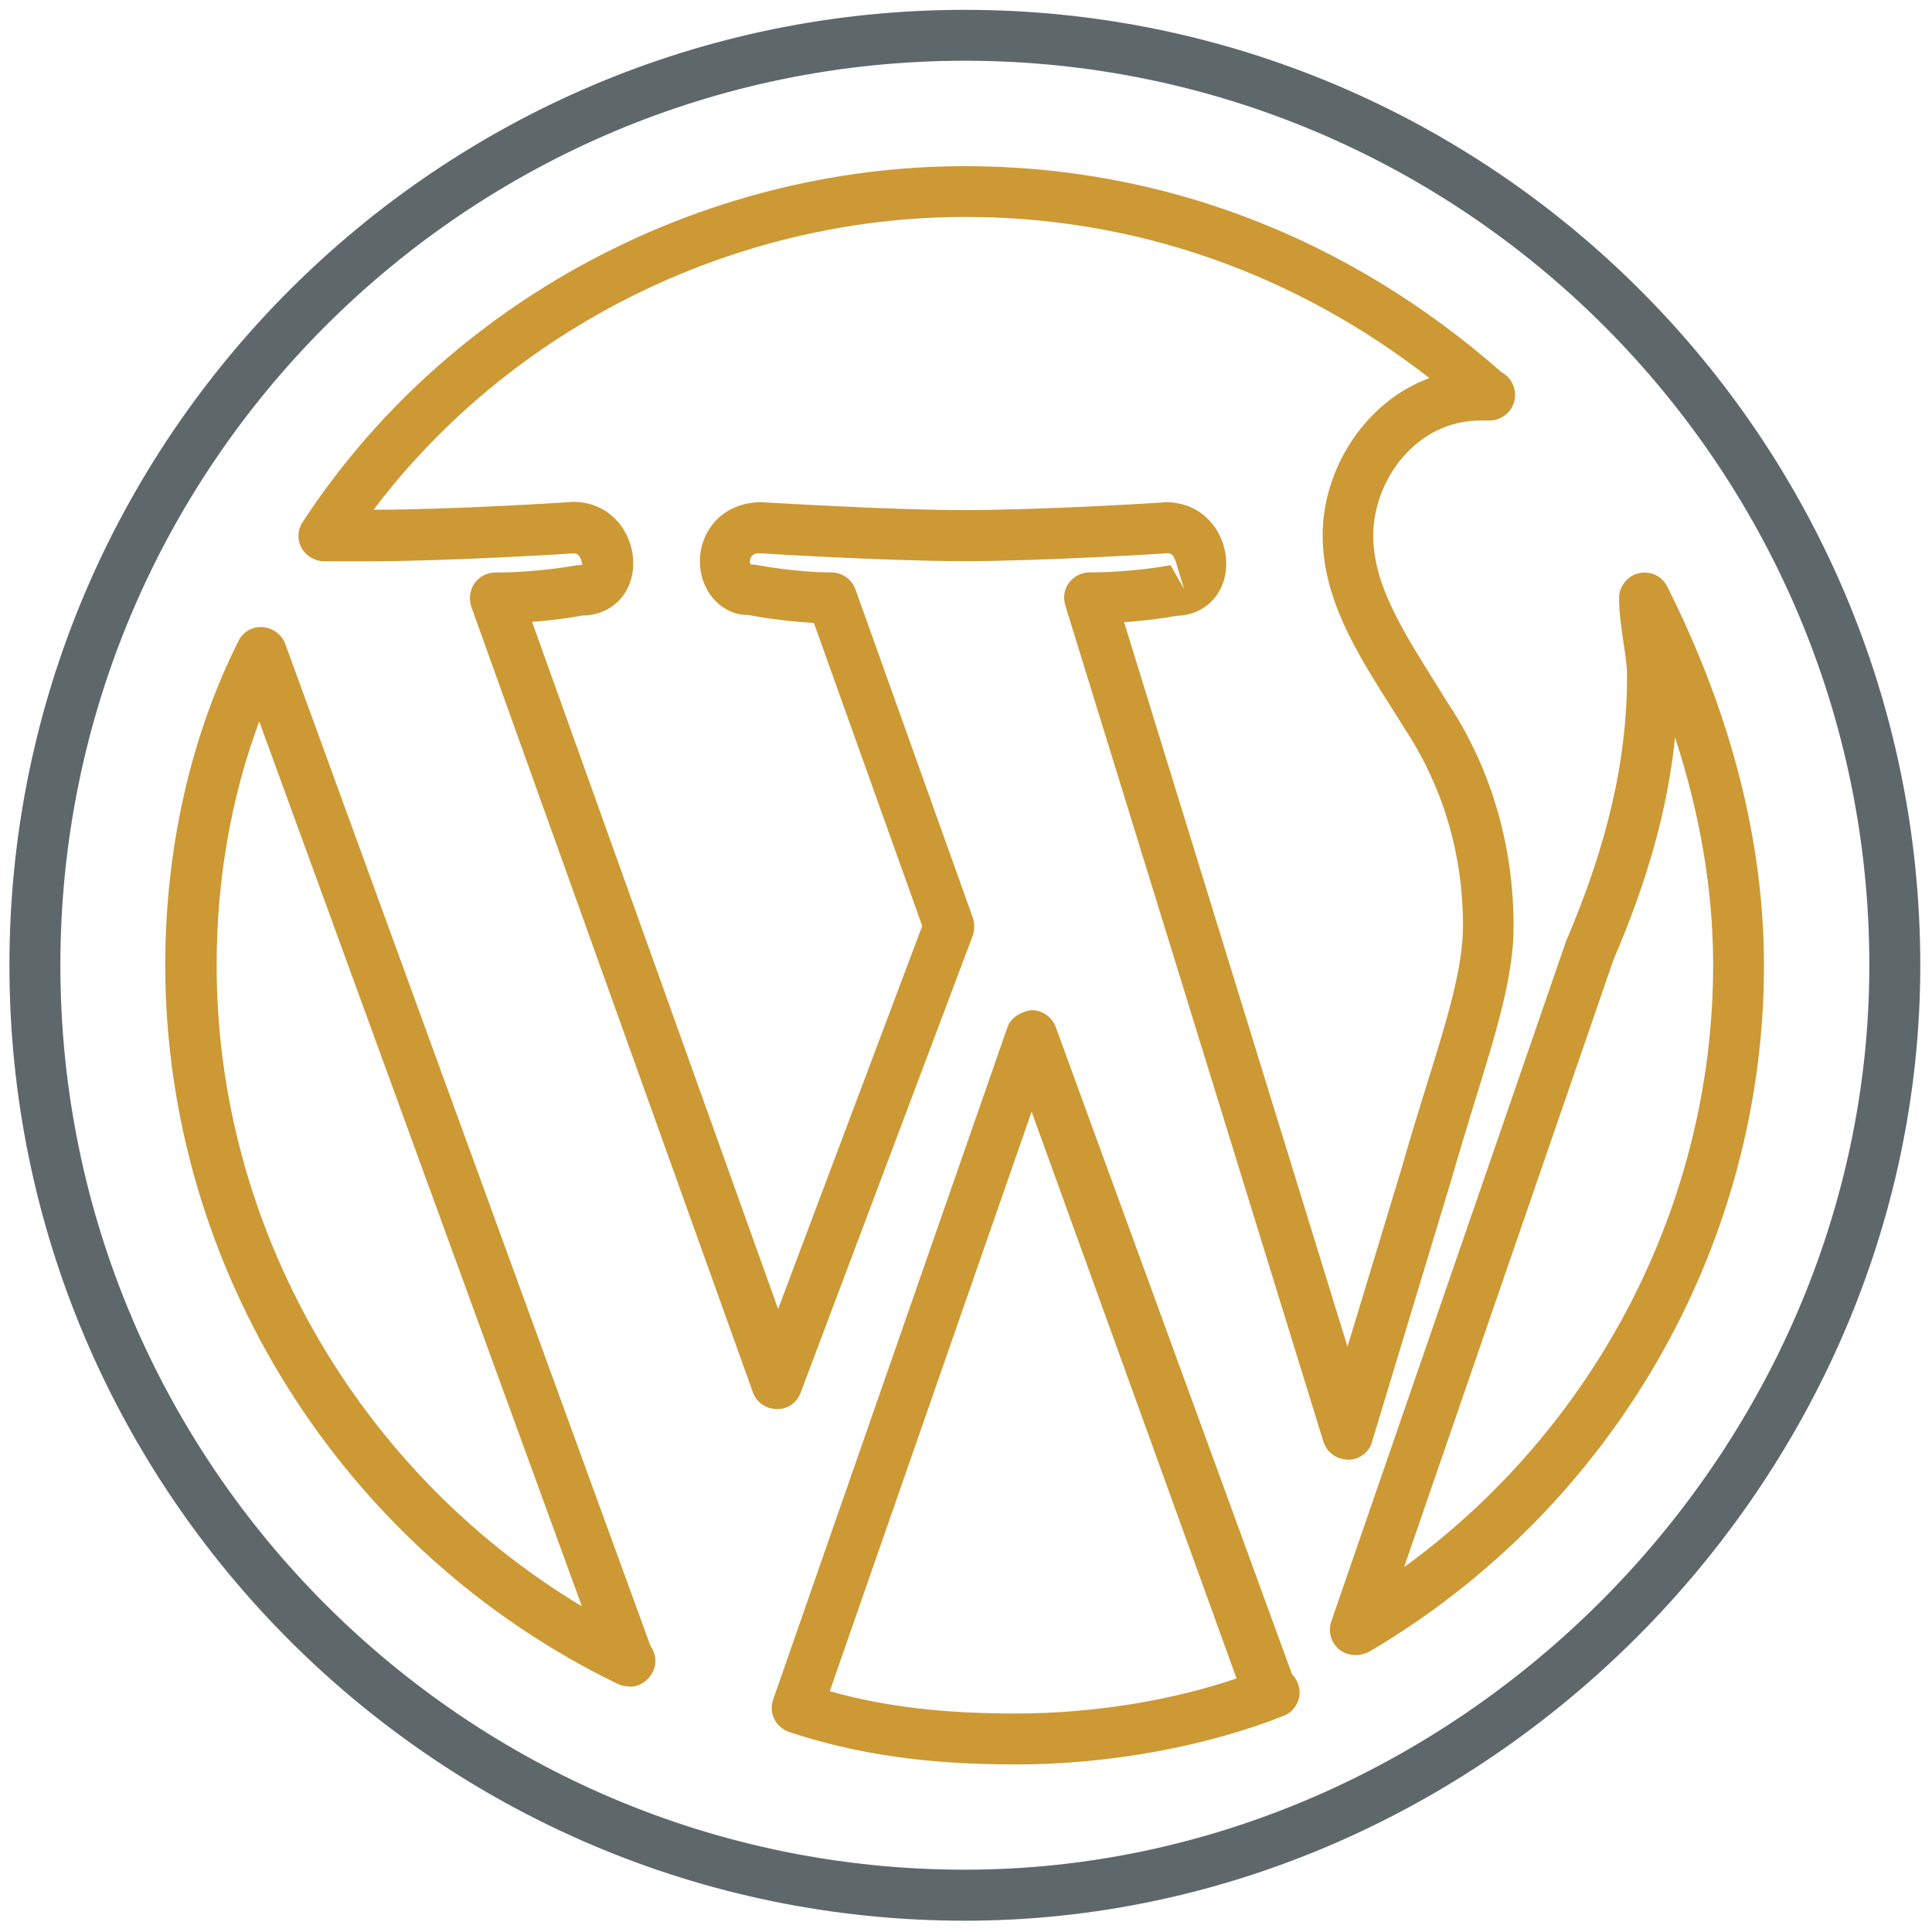 <!-- Generated by IcoMoon.io -->
<svg version="1.1" xmlns="http://www.w3.org/2000/svg" width="32" height="32" viewBox="0 0 32 32">
<title>wordpress</title>
<path id="svg-ico" fill="#cc9934" d="M10.412 27.931c-0.063 0-0.125-0.012-0.188-0.044-4.55-2.206-7.487-6.875-7.487-11.9 0-1.931 0.419-3.787 1.212-5.369 0.075-0.15 0.225-0.244 0.4-0.231 0.169 0.012 0.313 0.119 0.375 0.275l6.050 16.6c0.050 0.069 0.081 0.156 0.081 0.25 0 0.238-0.213 0.431-0.431 0.425-0.006-0.006-0.006-0.006-0.012-0.006zM4.294 11.95c-0.462 1.238-0.706 2.613-0.706 4.037 0 4.338 2.344 8.394 6.050 10.619l-5.344-14.656z"></path>
<path id="svg-ico" fill="#cc9934" d="M22.325 24.175c-0.188 0-0.35-0.119-0.406-0.3l-4.275-13.85c-0.038-0.131-0.019-0.269 0.063-0.375s0.206-0.169 0.337-0.169c0.725 0 1.337-0.119 1.344-0.119l0.225 0.394-0.125-0.406c0-0.006-0.012-0.063-0.050-0.131-0.031-0.050-0.069-0.056-0.1-0.056-0.056 0.006-2.075 0.131-3.369 0.131s-3.306-0.125-3.394-0.131c-0.113 0-0.131 0.063-0.144 0.081-0.019 0.050-0.006 0.094 0.006 0.106 0.025 0 0.088 0.006 0.119 0.012 0.006 0 0.619 0.119 1.213 0.119 0.181 0 0.338 0.113 0.4 0.281l1.944 5.438c0.031 0.094 0.031 0.2 0 0.294l-2.85 7.569c-0.063 0.169-0.213 0.281-0.4 0.275-0.175 0-0.338-0.113-0.394-0.281l-4.662-13.006c-0.044-0.131-0.025-0.275 0.050-0.387 0.081-0.113 0.206-0.181 0.344-0.181 0.719 0 1.338-0.119 1.344-0.119 0 0 0.088-0.006 0.106-0.012-0.012 0-0.012-0.069-0.050-0.131-0.031-0.050-0.069-0.056-0.1-0.056-0.056 0.006-2.075 0.131-3.362 0.131h-0.769c-0.156 0-0.3-0.088-0.375-0.219-0.075-0.137-0.069-0.3 0.019-0.431 2.375-3.638 6.575-5.894 10.969-5.894 3.275 0 6.35 1.181 8.887 3.413 0.131 0.069 0.225 0.213 0.225 0.375 0 0.231-0.188 0.425-0.425 0.425-0.006 0-0.012 0-0.019 0h-0.131c-1.063 0-1.775 0.987-1.775 1.906 0 0.806 0.481 1.563 1.031 2.444l0.194 0.313c0.5 0.744 1.1 2.006 1.1 3.719 0 0.825-0.288 1.75-0.65 2.919-0.125 0.413-0.262 0.856-0.4 1.337l-1.294 4.275c-0.050 0.181-0.212 0.3-0.4 0.3v0 0zM18.619 10.306l3.7 12 0.894-2.95c0.137-0.481 0.275-0.931 0.406-1.35 0.344-1.1 0.613-1.975 0.613-2.669 0-1.5-0.525-2.6-0.962-3.262l-0.2-0.319c-0.6-0.944-1.163-1.838-1.163-2.894 0-1.069 0.681-2.2 1.769-2.6-2.25-1.75-4.894-2.669-7.688-2.669-3.838 0-7.525 1.837-9.8 4.85 1.269 0 3.281-0.125 3.3-0.131 0 0 0 0 0 0 0.637 0 1 0.519 1 1.019s-0.356 0.863-0.844 0.863c0.019 0-0.331 0.069-0.831 0.106l4.075 11.381 2.387-6.344-1.794-5.019c-0.563-0.031-1.056-0.125-1.075-0.131-0.444 0.006-0.813-0.381-0.813-0.894 0-0.25 0.094-0.488 0.262-0.669 0.188-0.2 0.456-0.306 0.756-0.306 0.050 0 2.1 0.131 3.362 0.131 1.269 0 3.319-0.125 3.337-0.131 0 0 0 0 0 0 0.637 0 1 0.519 1 1.019s-0.356 0.863-0.844 0.863c0.031 0-0.331 0.069-0.85 0.106z"></path>
<path id="svg-ico" fill="#cc9934" d="M16.825 29.225c-1.481 0-2.637-0.169-3.756-0.538-0.106-0.038-0.194-0.113-0.244-0.212s-0.056-0.219-0.019-0.325l3.881-11.137c0.056-0.169 0.256-0.269 0.4-0.281 0.181 0 0.337 0.113 0.4 0.281l3.913 10.719c0.1 0.1 0.144 0.244 0.119 0.381-0.031 0.137-0.125 0.256-0.256 0.306-1.294 0.512-2.906 0.806-4.438 0.806zM13.744 28.012c0.906 0.256 1.875 0.369 3.081 0.369 1.25 0 2.556-0.206 3.656-0.581l-3.394-9.387-3.344 9.6z"></path>
<path id="svg-ico" fill="#cc9934" d="M22.45 27.413c-0.094 0-0.194-0.031-0.269-0.094-0.137-0.113-0.188-0.3-0.131-0.462l3.887-11.262c0.694-1.625 1.012-3.012 1.012-4.394 0-0.175-0.031-0.381-0.063-0.588-0.038-0.25-0.069-0.494-0.069-0.706 0-0.194 0.137-0.369 0.325-0.412 0.194-0.044 0.387 0.044 0.475 0.225 1.063 2.119 1.6 4.231 1.6 6.275 0 4.644-2.512 9-6.55 11.369-0.069 0.031-0.144 0.050-0.219 0.050zM27.744 12.213c-0.119 1.169-0.45 2.362-1.019 3.681l-3.469 10.063c3.181-2.313 5.119-6.031 5.119-9.975 0-1.225-0.212-2.487-0.631-3.769z"></path>
<path fill="#5e686b" d="M15.981 31.813c-8.725 0-15.825-7.1-15.825-15.825s7.1-15.825 15.825-15.825 15.825 7.1 15.825 15.825c0 8.581-7.25 15.825-15.825 15.825zM15.981 1.006c-8.262 0-14.981 6.719-14.981 14.981s6.719 14.981 14.981 14.981c8.119 0 14.981-6.863 14.981-14.981 0-8.262-6.725-14.981-14.981-14.981z"></path>
</svg>
